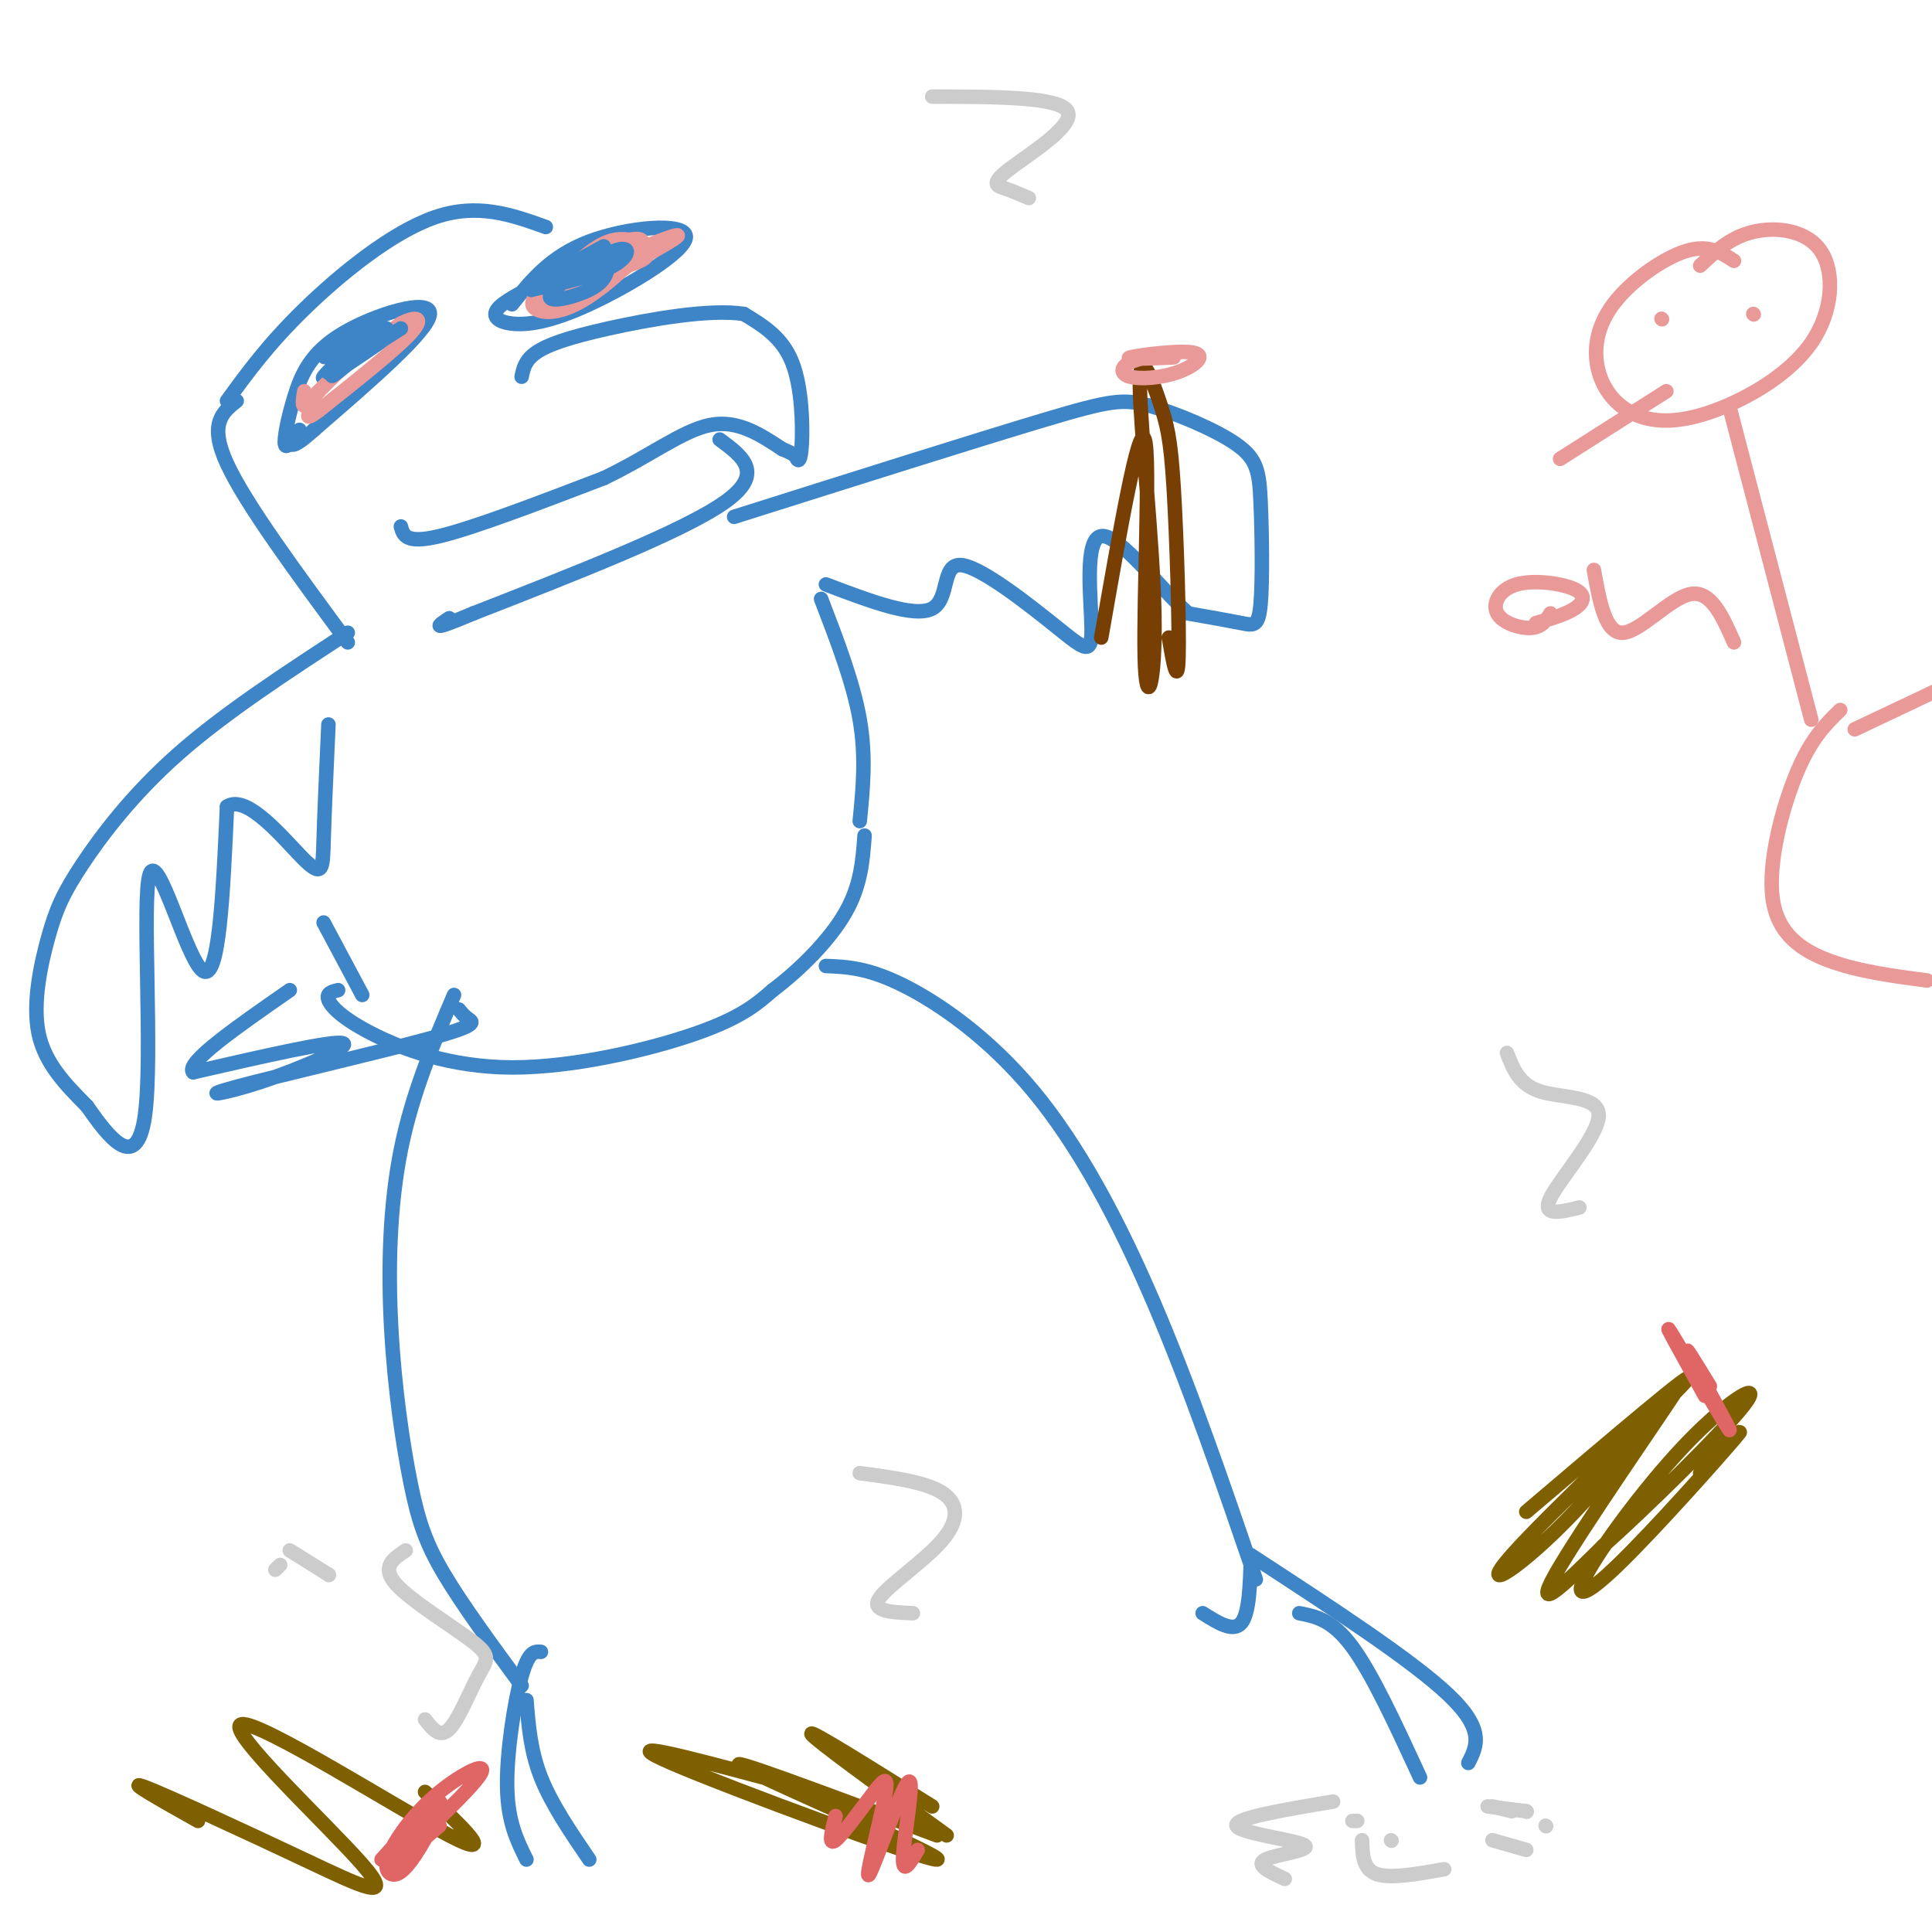 <svg viewBox='0 0 400 400' version='1.1' xmlns='http://www.w3.org/2000/svg' xmlns:xlink='http://www.w3.org/1999/xlink'><g fill='none' stroke='#3d85c6' stroke-width='3' stroke-linecap='round' stroke-linejoin='round'><path d='M70,205c-1.263,0.306 -2.526,0.612 -2,2c0.526,1.388 2.842,3.856 9,7c6.158,3.144 16.158,6.962 29,7c12.842,0.038 28.526,-3.703 38,-7c9.474,-3.297 12.737,-6.148 16,-9'/><path d='M160,205c5.644,-4.244 11.756,-10.356 15,-16c3.244,-5.644 3.622,-10.822 4,-16'/><path d='M83,109c0.500,1.833 1.000,3.667 8,2c7.000,-1.667 20.500,-6.833 34,-12'/><path d='M125,99c9.511,-4.533 16.289,-9.867 22,-11c5.711,-1.133 10.356,1.933 15,5'/><path d='M162,93c2.939,1.169 2.788,1.592 3,2c0.212,0.408 0.788,0.802 1,-3c0.212,-3.802 0.061,-11.801 -2,-17c-2.061,-5.199 -6.030,-7.600 -10,-10'/><path d='M154,65c-7.024,-1.107 -19.583,1.125 -28,3c-8.417,1.875 -12.690,3.393 -15,5c-2.310,1.607 -2.655,3.304 -3,5'/><path d='M149,91c4.750,3.500 9.500,7.000 1,13c-8.500,6.000 -30.250,14.500 -52,23'/><path d='M98,127c-9.500,4.000 -7.250,2.500 -5,1'/><path d='M62,89c-1.373,2.077 -2.746,4.153 -3,3c-0.254,-1.153 0.612,-5.536 2,-10c1.388,-4.464 3.297,-9.010 10,-13c6.703,-3.990 18.201,-7.426 18,-4c-0.201,3.426 -12.100,13.713 -24,24'/><path d='M65,89c-4.833,4.333 -4.917,3.167 -5,2'/><path d='M72,72c-3.226,1.476 -6.452,2.952 -4,1c2.452,-1.952 10.583,-7.333 10,-6c-0.583,1.333 -9.881,9.381 -11,11c-1.119,1.619 5.940,-3.190 13,-8'/><path d='M106,63c4.011,-4.993 8.021,-9.986 16,-13c7.979,-3.014 19.925,-4.048 20,-1c0.075,3.048 -11.722,10.178 -20,14c-8.278,3.822 -13.036,4.337 -16,4c-2.964,-0.337 -4.132,-1.525 -3,-3c1.132,-1.475 4.566,-3.238 8,-5'/><path d='M124,59c-5.800,0.800 -11.600,1.600 -10,1c1.600,-0.600 10.600,-2.600 12,-3c1.400,-0.400 -4.800,0.800 -11,2'/><path d='M113,47c-7.067,-2.533 -14.133,-5.067 -23,-2c-8.867,3.067 -19.533,11.733 -27,19c-7.467,7.267 -11.733,13.133 -16,19'/><path d='M49,83c-2.917,2.333 -5.833,4.667 -2,13c3.833,8.333 14.417,22.667 25,37'/><path d='M72,131c-12.708,8.281 -25.416,16.561 -35,25c-9.584,8.439 -16.043,17.035 -20,23c-3.957,5.965 -5.411,9.298 -7,15c-1.589,5.702 -3.311,13.772 -2,20c1.311,6.228 5.656,10.614 10,15'/><path d='M18,229c4.364,6.231 10.273,14.309 12,2c1.727,-12.309 -0.727,-45.006 1,-50c1.727,-4.994 7.636,17.716 11,20c3.364,2.284 4.182,-15.858 5,-34'/><path d='M47,167c4.167,-2.821 12.083,7.125 16,11c3.917,3.875 3.833,1.679 4,-4c0.167,-5.679 0.583,-14.839 1,-24'/><path d='M152,107c25.065,-7.925 50.129,-15.850 64,-20c13.871,-4.150 16.547,-4.526 22,-3c5.453,1.526 13.682,4.953 18,8c4.318,3.047 4.724,5.714 5,12c0.276,6.286 0.420,16.192 0,21c-0.420,4.808 -1.406,4.516 -4,4c-2.594,-0.516 -6.797,-1.258 -11,-2'/><path d='M246,127c-5.686,-5.018 -14.401,-16.565 -18,-16c-3.599,0.565 -2.083,13.240 -2,19c0.083,5.760 -1.266,4.606 -7,0c-5.734,-4.606 -15.851,-12.663 -20,-13c-4.149,-0.337 -2.328,7.047 -6,9c-3.672,1.953 -12.836,-1.523 -22,-5'/><path d='M178,170c0.667,-6.667 1.333,-13.333 0,-21c-1.333,-7.667 -4.667,-16.333 -8,-25'/><path d='M75,206c0.000,0.000 -8.000,-15.000 -8,-15'/><path d='M94,206c-4.332,10.190 -8.663,20.380 -11,32c-2.337,11.620 -2.678,24.671 -2,37c0.678,12.329 2.375,23.935 4,32c1.625,8.065 3.179,12.590 7,19c3.821,6.410 9.911,14.705 16,23'/><path d='M112,342c-1.267,-0.111 -2.533,-0.222 -4,5c-1.467,5.222 -3.133,15.778 -3,23c0.133,7.222 2.067,11.111 4,15'/><path d='M109,352c0.417,5.250 0.833,10.500 3,16c2.167,5.500 6.083,11.250 10,17'/><path d='M171,200c4.327,0.173 8.655,0.345 16,4c7.345,3.655 17.708,10.792 27,22c9.292,11.208 17.512,26.488 25,44c7.488,17.512 14.244,37.256 21,57'/><path d='M259,322c16.750,10.917 33.500,21.833 41,29c7.500,7.167 5.750,10.583 4,14'/><path d='M269,334c3.417,0.667 6.833,1.333 11,7c4.167,5.667 9.083,16.333 14,27'/><path d='M259,322c-0.167,6.000 -0.333,12.000 -2,14c-1.667,2.000 -4.833,0.000 -8,-2'/></g>
<g fill='none' stroke='#ea9999' stroke-width='3' stroke-linecap='round' stroke-linejoin='round'><path d='M63,81c-0.250,1.500 -0.500,3.000 0,3c0.500,0.000 1.750,-1.500 3,-3'/><path d='M66,81c-0.289,0.289 -2.511,2.511 -2,2c0.511,-0.511 3.756,-3.756 7,-7'/><path d='M71,76c3.167,-2.667 7.583,-5.833 12,-9'/><path d='M83,67c3.156,-1.667 5.044,-1.333 2,2c-3.044,3.333 -11.022,9.667 -19,16'/><path d='M66,85c-3.333,2.500 -2.167,0.750 -1,-1'/><path d='M113,61c4.511,-4.800 9.022,-9.600 13,-11c3.978,-1.400 7.422,0.600 8,2c0.578,1.400 -1.711,2.200 -4,3'/><path d='M130,55c-2.842,2.222 -7.947,6.276 -12,8c-4.053,1.724 -7.053,1.118 -2,-2c5.053,-3.118 18.158,-8.748 19,-9c0.842,-0.252 -10.579,4.874 -22,10'/><path d='M113,62c-3.333,0.449 -0.667,-3.429 5,-7c5.667,-3.571 14.333,-6.833 15,-5c0.667,1.833 -6.667,8.763 -12,12c-5.333,3.237 -8.667,2.782 -10,2c-1.333,-0.782 -0.667,-1.891 0,-3'/><path d='M111,61c6.711,-3.444 23.489,-10.556 28,-12c4.511,-1.444 -3.244,2.778 -11,7'/></g>
<g fill='none' stroke='#3d85c6' stroke-width='3' stroke-linecap='round' stroke-linejoin='round'><path d='M72,74c-2.423,2.607 -4.845,5.214 -2,3c2.845,-2.214 10.958,-9.250 10,-9c-0.958,0.250 -10.988,7.786 -12,9c-1.012,1.214 6.994,-3.893 15,-9'/><path d='M126,55c-0.418,1.711 -0.836,3.423 -4,5c-3.164,1.577 -9.075,3.021 -8,1c1.075,-2.021 9.136,-7.506 13,-9c3.864,-1.494 3.533,1.002 0,3c-3.533,1.998 -10.266,3.499 -17,5'/><path d='M110,60c-0.333,-0.667 7.333,-4.833 15,-9'/><path d='M95,209c0.547,0.684 1.093,1.368 2,2c0.907,0.632 2.174,1.211 -8,4c-10.174,2.789 -31.789,7.789 -40,10c-8.211,2.211 -3.018,1.634 5,-1c8.018,-2.634 18.862,-7.324 17,-8c-1.862,-0.676 -16.431,2.662 -31,6'/><path d='M40,222c-1.833,-1.833 9.083,-9.417 20,-17'/></g>
<g fill='none' stroke='#7f6000' stroke-width='3' stroke-linecap='round' stroke-linejoin='round'><path d='M316,313c18.191,-15.475 36.381,-30.950 33,-27c-3.381,3.950 -28.334,27.324 -36,36c-7.666,8.676 1.956,2.656 13,-9c11.044,-11.656 23.512,-28.946 21,-25c-2.512,3.946 -20.003,29.127 -25,38c-4.997,8.873 2.502,1.436 10,-6'/><path d='M332,320c8.445,-7.509 24.556,-23.283 29,-29c4.444,-5.717 -2.779,-1.377 -11,7c-8.221,8.377 -17.441,20.792 -21,27c-3.559,6.208 -1.458,6.210 6,-1c7.458,-7.210 20.274,-21.631 24,-26c3.726,-4.369 -1.637,1.316 -7,7'/><path d='M158,368c-15.679,-4.179 -31.357,-8.357 -19,-3c12.357,5.357 52.750,20.250 55,20c2.250,-0.250 -33.643,-15.643 -40,-19c-6.357,-3.357 16.821,5.321 40,14'/><path d='M196,380c-13.750,-10.000 -27.500,-20.000 -28,-21c-0.500,-1.000 12.250,7.000 25,15'/><path d='M41,377c-7.725,-4.338 -15.450,-8.677 -11,-7c4.450,1.677 21.076,9.369 33,15c11.924,5.631 19.144,9.200 12,1c-7.144,-8.200 -28.654,-28.169 -25,-29c3.654,-0.831 32.473,17.477 43,23c10.527,5.523 2.764,-1.738 -5,-9'/></g>
<g fill='none' stroke='#cccccc' stroke-width='3' stroke-linecap='round' stroke-linejoin='round'><path d='M276,373c-10.298,1.726 -20.595,3.452 -20,5c0.595,1.548 12.083,2.917 14,4c1.917,1.083 -5.738,1.881 -8,3c-2.262,1.119 0.869,2.560 4,4'/><path d='M282,381c0.083,3.000 0.167,6.000 3,7c2.833,1.000 8.417,0.000 14,-1'/><path d='M309,381c0.000,0.000 7.000,2.000 7,2'/><path d='M320,378c0.000,0.000 0.100,0.100 0.1,0.1'/><path d='M288,381c0.000,0.000 0.100,0.100 0.1,0.1'/><path d='M281,377c0.000,0.000 -1.000,0.000 -1,0'/><path d='M309,374c0.000,0.000 4.000,1.000 4,1'/><path d='M316,375c0.000,0.000 0.100,0.100 0.1,0.1'/><path d='M316,375c0.000,0.000 -8.000,-1.000 -8,-1'/><path d='M58,324c0.000,0.000 -1.000,1.000 -1,1'/><path d='M68,326c0.000,0.000 0.100,0.100 0.1,0.1'/><path d='M68,326c0.000,0.000 -8.000,-5.000 -8,-5'/></g>
<g fill='none' stroke='#e06666' stroke-width='3' stroke-linecap='round' stroke-linejoin='round'><path d='M79,385c5.500,-6.177 11.001,-12.354 12,-12c0.999,0.354 -2.503,7.238 -5,11c-2.497,3.762 -3.990,4.401 -5,4c-1.010,-0.401 -1.536,-1.842 0,-5c1.536,-3.158 5.133,-8.032 10,-12c4.867,-3.968 11.003,-7.030 8,-3c-3.003,4.030 -15.144,15.151 -18,18c-2.856,2.849 3.572,-2.576 10,-8'/><path d='M173,376c-0.803,3.134 -1.605,6.269 0,5c1.605,-1.269 5.618,-6.941 8,-10c2.382,-3.059 3.133,-3.505 2,2c-1.133,5.505 -4.149,16.960 -3,15c1.149,-1.960 6.463,-17.335 8,-19c1.537,-1.665 -0.704,10.382 -1,15c-0.296,4.618 1.352,1.809 3,-1'/><path d='M353,289c-4.577,-8.238 -9.155,-16.476 -7,-13c2.155,3.476 11.042,18.667 12,20c0.958,1.333 -6.012,-11.190 -8,-15c-1.988,-3.810 1.006,1.095 4,6'/></g>
<g fill='none' stroke='#783f04' stroke-width='3' stroke-linecap='round' stroke-linejoin='round'><path d='M228,132c3.896,-22.314 7.792,-44.628 9,-41c1.208,3.628 -0.273,33.200 0,45c0.273,11.800 2.299,5.830 2,-9c-0.299,-14.830 -2.923,-38.518 -3,-47c-0.077,-8.482 2.392,-1.758 4,3c1.608,4.758 2.356,7.550 3,18c0.644,10.450 1.184,28.557 1,35c-0.184,6.443 -1.092,1.221 -2,-4'/></g>
<g fill='none' stroke='#ea9999' stroke-width='3' stroke-linecap='round' stroke-linejoin='round'><path d='M243,74c-5.290,0.221 -10.580,0.442 -9,0c1.580,-0.442 10.031,-1.547 13,-1c2.969,0.547 0.456,2.744 -3,4c-3.456,1.256 -7.853,1.569 -10,1c-2.147,-0.569 -2.042,-2.020 0,-3c2.042,-0.980 6.021,-1.490 10,-2'/></g>
<g fill='none' stroke='#cccccc' stroke-width='3' stroke-linecap='round' stroke-linejoin='round'><path d='M193,20c13.131,0.018 26.262,0.036 28,3c1.738,2.964 -7.917,8.875 -12,12c-4.083,3.125 -2.595,3.464 -1,4c1.595,0.536 3.298,1.268 5,2'/><path d='M178,305c6.756,0.899 13.512,1.798 17,4c3.488,2.202 3.708,5.708 0,10c-3.708,4.292 -11.345,9.369 -13,12c-1.655,2.631 2.673,2.815 7,3'/><path d='M84,321c-2.587,1.721 -5.174,3.442 -2,7c3.174,3.558 12.108,8.954 16,12c3.892,3.046 2.740,3.743 1,7c-1.740,3.257 -4.069,9.073 -6,11c-1.931,1.927 -3.466,-0.037 -5,-2'/><path d='M312,218c1.268,3.310 2.536,6.619 7,8c4.464,1.381 12.125,0.833 12,5c-0.125,4.167 -8.036,13.048 -10,17c-1.964,3.952 2.018,2.976 6,2'/></g>
<g fill='none' stroke='#ea9999' stroke-width='3' stroke-linecap='round' stroke-linejoin='round'><path d='M359,54c-2.660,-1.736 -5.320,-3.472 -10,-2c-4.680,1.472 -11.381,6.153 -15,11c-3.619,4.847 -4.157,9.860 -3,14c1.157,4.140 4.007,7.405 8,9c3.993,1.595 9.128,1.518 16,-1c6.872,-2.518 15.481,-7.479 20,-14c4.519,-6.521 4.947,-14.602 2,-19c-2.947,-4.398 -9.271,-5.114 -14,-4c-4.729,1.114 -7.865,4.057 -11,7'/><path d='M345,81c0.000,0.000 -22.000,14.000 -22,14'/><path d='M344,66c0.000,0.000 0.100,0.100 0.1,0.1'/><path d='M363,65c0.000,0.000 0.100,0.100 0.1,0.1'/><path d='M358,84c0.000,0.000 17.000,65.000 17,65'/><path d='M381,147c-3.000,2.917 -6.000,5.833 -9,13c-3.000,7.167 -6.000,18.583 -5,26c1.000,7.417 6.000,10.833 12,13c6.000,2.167 13.000,3.083 20,4'/><path d='M384,151c0.000,0.000 19.000,-9.000 19,-9'/><path d='M321,127c-0.871,1.425 -1.741,2.850 -4,3c-2.259,0.150 -5.906,-0.974 -7,-3c-1.094,-2.026 0.367,-4.956 4,-6c3.633,-1.044 9.440,-0.204 12,1c2.560,1.204 1.874,2.773 0,4c-1.874,1.227 -4.937,2.114 -8,3'/><path d='M330,118c1.178,6.600 2.356,13.200 6,13c3.644,-0.200 9.756,-7.200 14,-8c4.244,-0.800 6.622,4.600 9,10'/></g>
</svg>